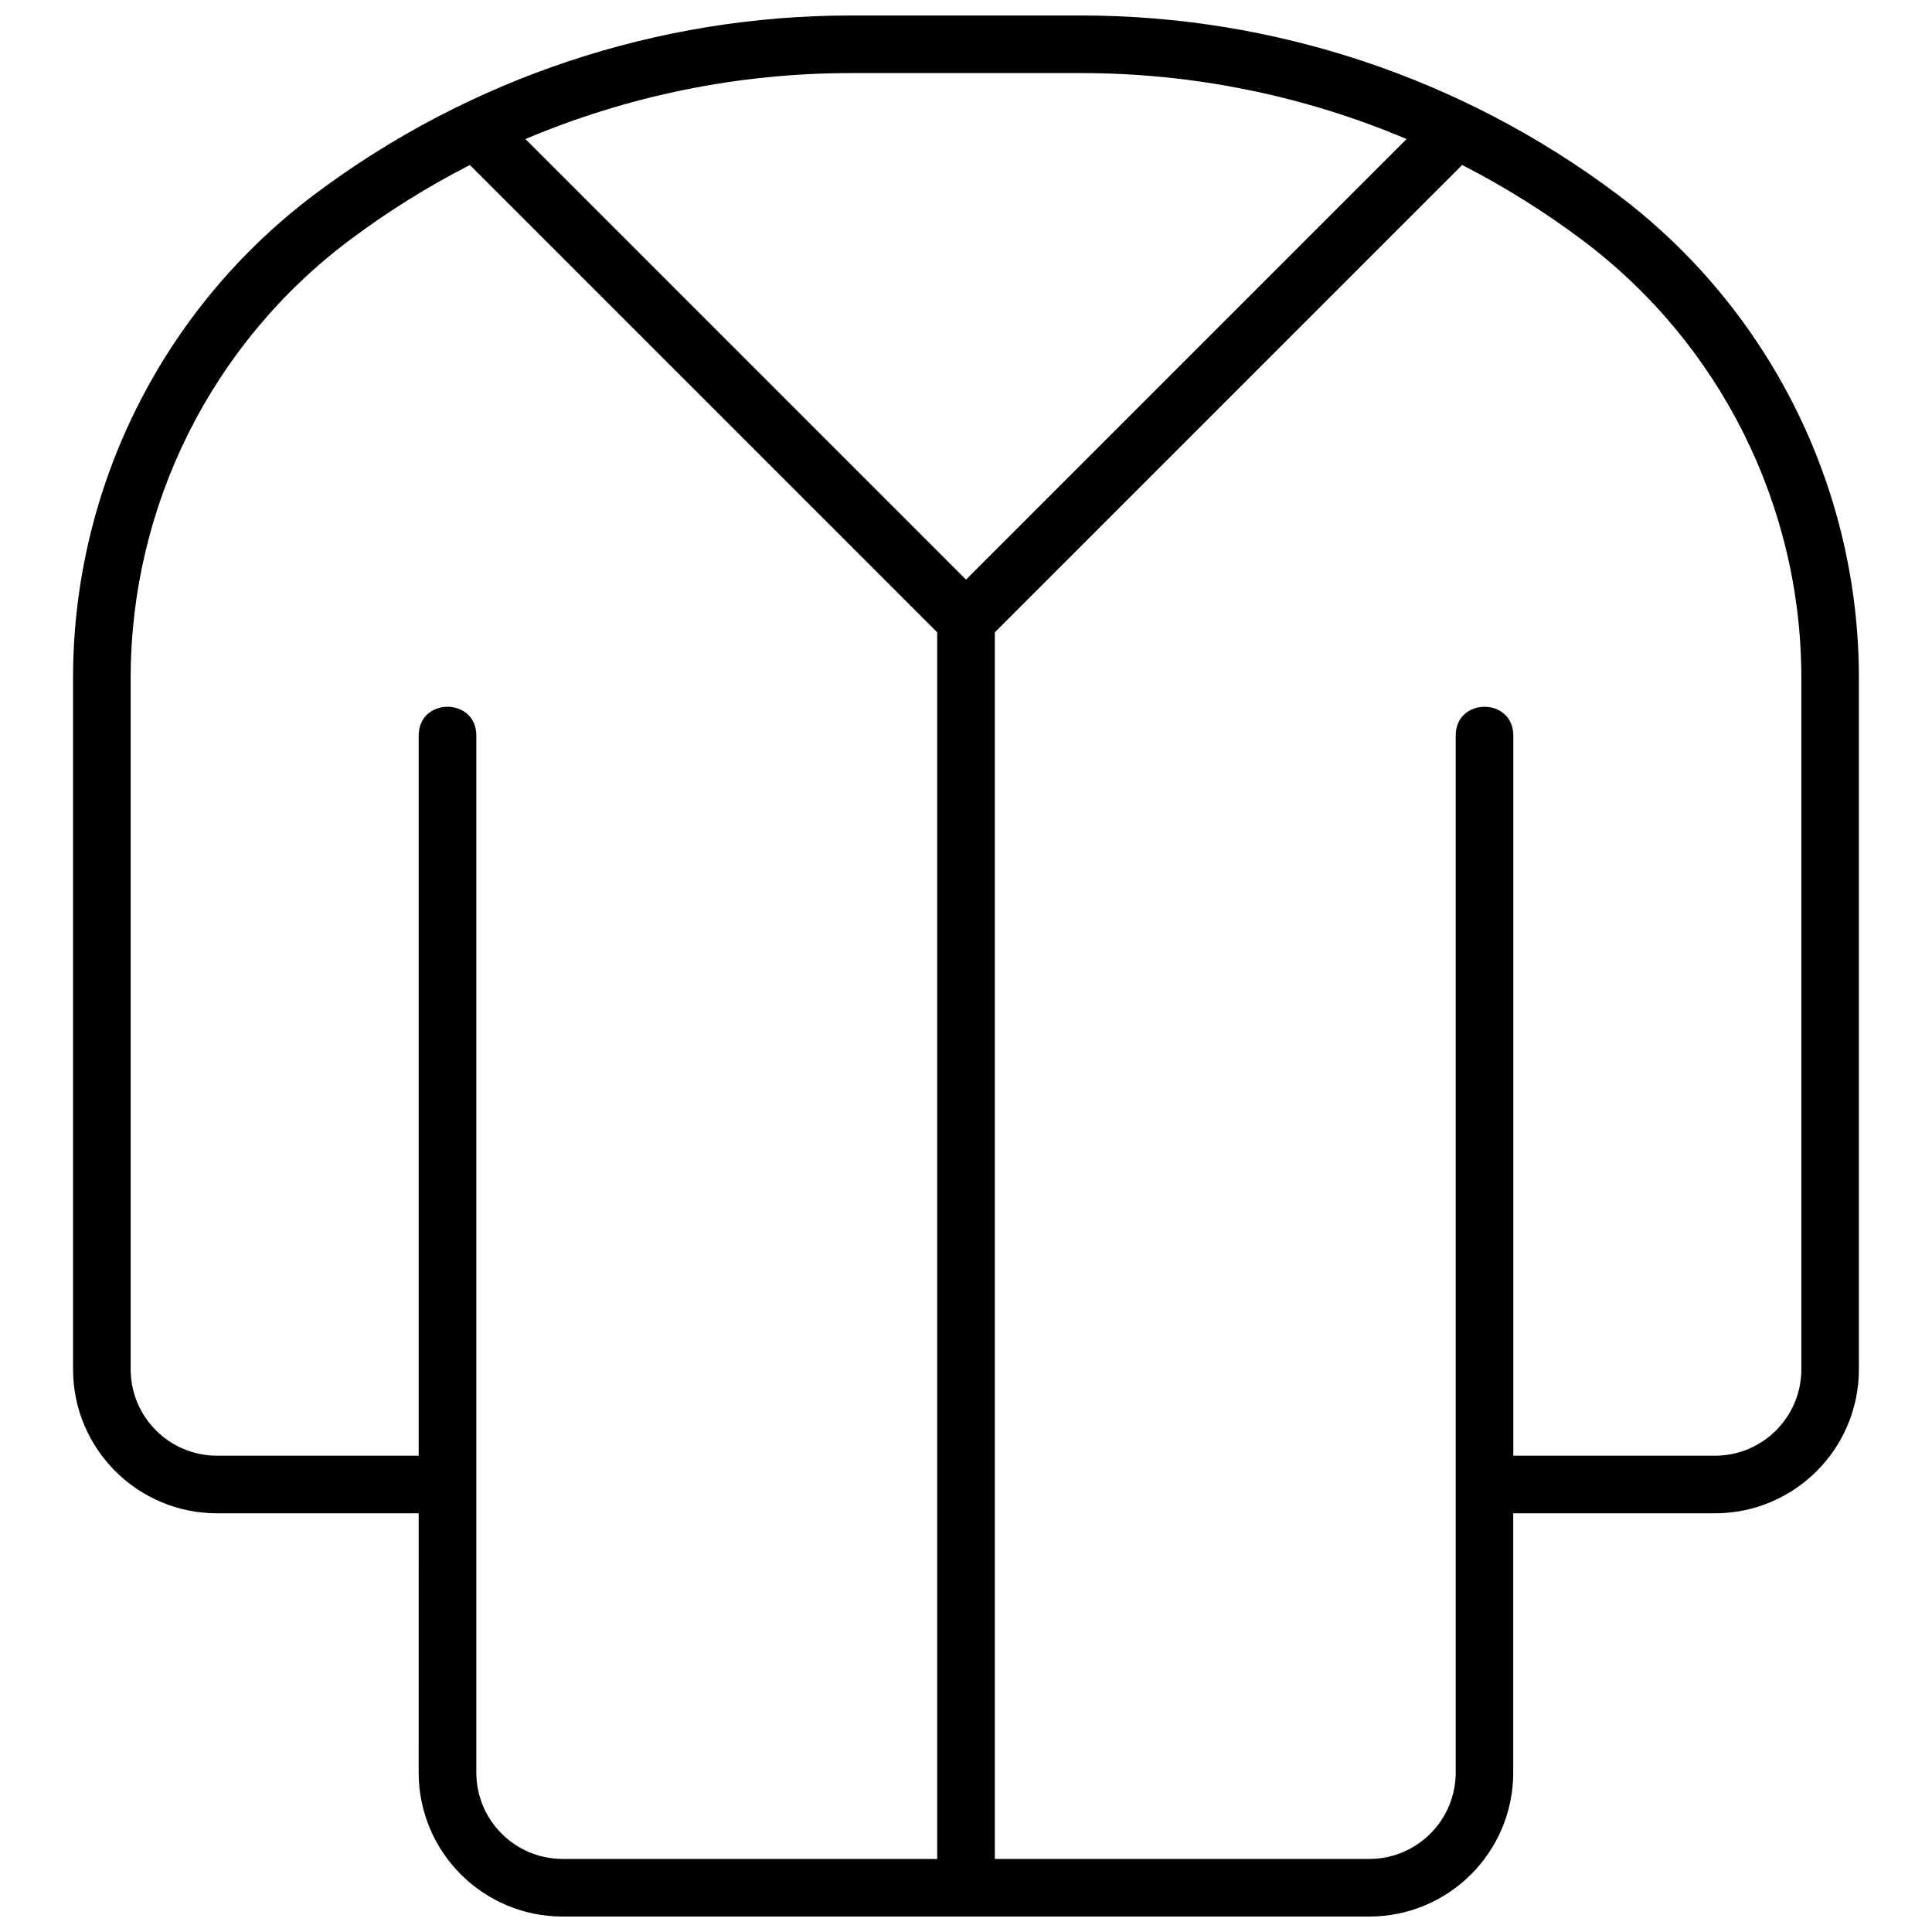 <?xml version="1.0" encoding="UTF-8"?>
<!-- Uploaded to: SVG Repo, www.svgrepo.com, Generator: SVG Repo Mixer Tools -->
<svg width="800px" height="800px" version="1.1" viewBox="144 144 512 512" xmlns="http://www.w3.org/2000/svg">
 <defs>
  <clipPath id="a">
   <path d="m163 148.09h474v503.81h-474z"/>
  </clipPath>
 </defs>
 <g clip-path="url(#a)">
  <path d="m254.96 545.04h-53.434c-21.078 0-38.168-17.09-38.168-38.168v-183.2c0-50.457 23.758-97.969 64.121-128.24 40.961-30.723 90.781-47.328 141.98-47.328h61.066c51.203 0 101.02 16.605 141.98 47.328 40.363 30.273 64.121 77.785 64.121 128.24v183.2c0 21.078-17.09 38.168-38.168 38.168h-53.434v68.699c0 21.082-17.09 38.168-38.168 38.168h-213.74c-21.078 0-38.168-17.086-38.168-38.168zm276.52-357.32-123.84 123.84v325.08h99.234c12.648 0 22.902-10.254 22.902-22.902v-274.8c0-10.176 15.266-10.176 15.266 0v190.84h53.434c12.648 0 22.902-10.254 22.902-22.902v-183.2c0-45.652-21.496-88.637-58.016-116.03-10.094-7.574-20.762-14.227-31.879-19.922zm-14.719-6.871c-27.117-11.469-56.422-17.484-86.227-17.484h-61.066c-29.805 0-59.105 6.016-86.223 17.484l116.76 116.76zm-248.24 6.871c-11.113 5.695-21.785 12.348-31.879 19.922-36.52 27.391-58.012 70.375-58.012 116.03v183.2c0 12.648 10.25 22.902 22.898 22.902h53.434v-190.84c0-10.176 15.27-10.176 15.27 0v274.8c0 12.648 10.25 22.902 22.898 22.902h99.234v-325.08z"/>
 </g>
</svg>